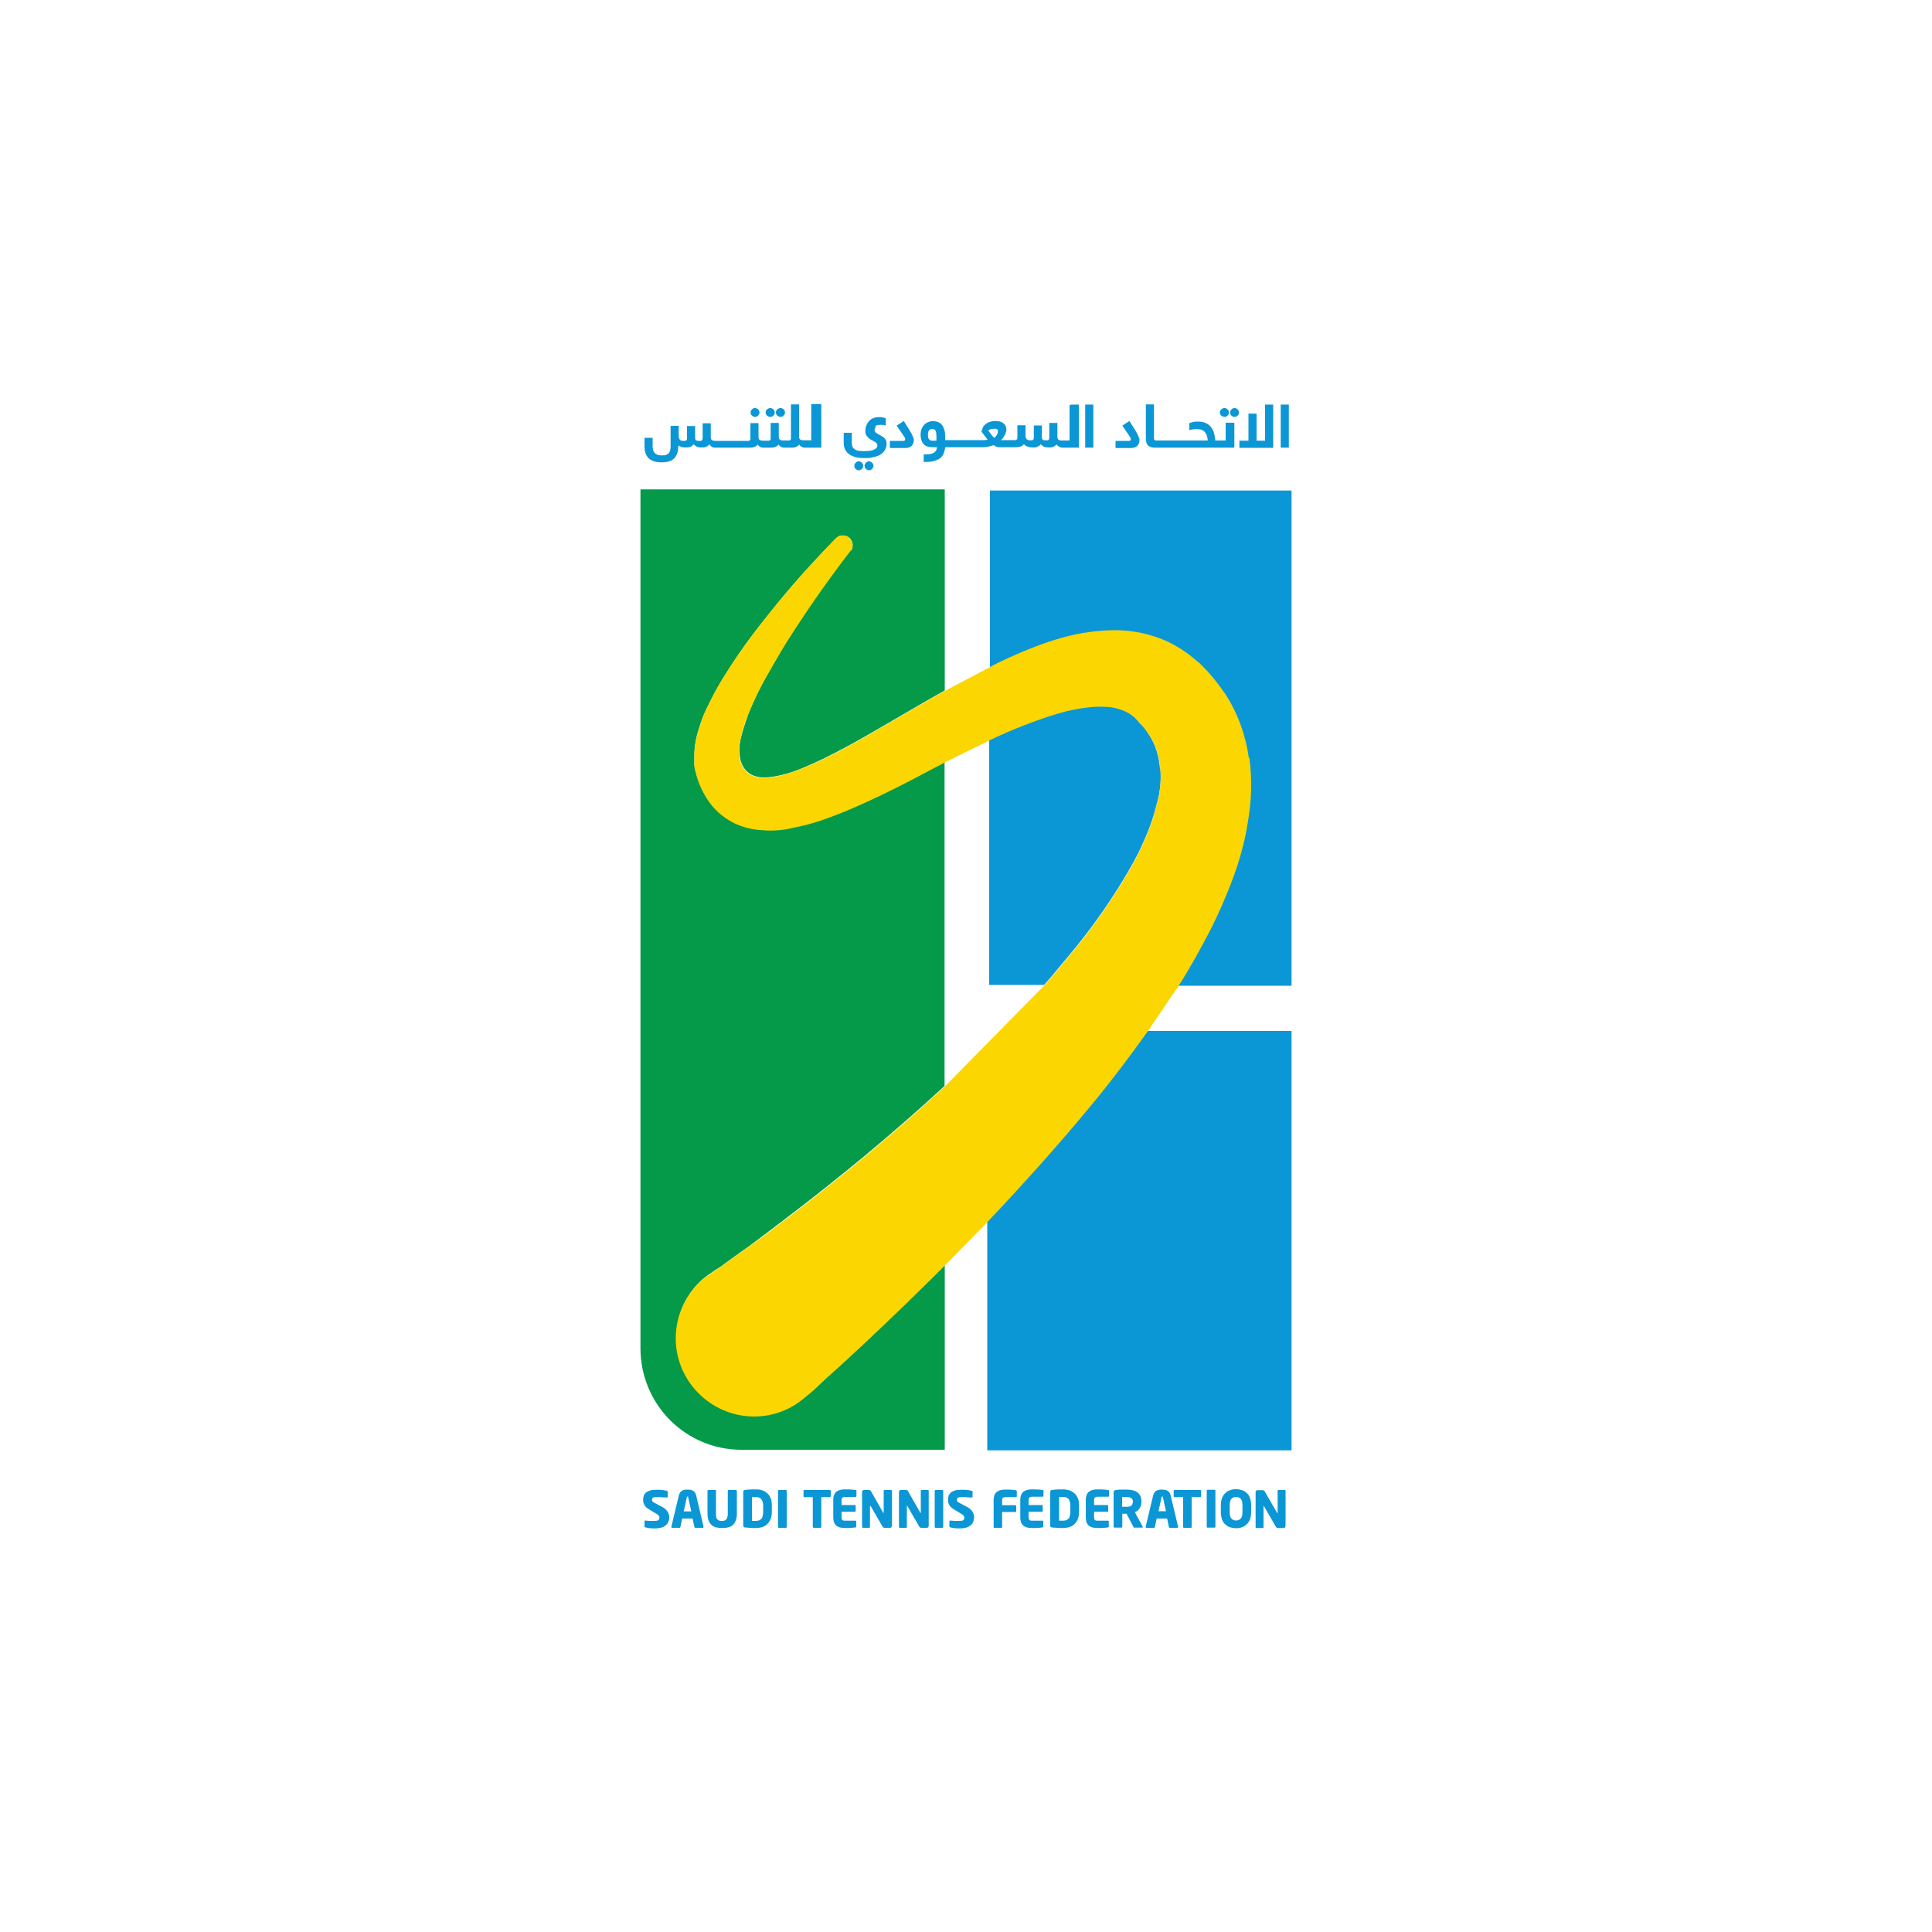 <?xml version="1.0" encoding="UTF-8"?>
<svg id="Layer_1" xmlns="http://www.w3.org/2000/svg" version="1.1" viewBox="0 0 1000 1000">
  <!-- Generator: Adobe Illustrator 29.0.0, SVG Export Plug-In . SVG Version: 2.1.0 Build 186)  -->
  <defs>
    <style>
      .st0 {
        fill: #fcd600;
      }

      .st1 {
        fill: #049a49;
      }

      .st2 {
        fill: #0b97d5;
      }
    </style>
  </defs>
  <g>
    <g>
      <path class="st2" d="M525.8,771.3c-.2,0-.5,0-.8-.1-.3,0-.7,0-1.1-.1s-.9,0-1.4-.1c-.5,0-1.2,0-1.8,0s-1.7,0-2.4.2c-.8.1-1.4.4-2.1.8-.6.4-1.1,1-1.4,1.7s-.5,1.7-.5,2.9v13.7c0,.1,0,.3.1.4s.2.1.4.1h3.4c.1,0,.3,0,.4-.1.1-.1.1-.2.1-.4v-7.7h6.8c.1,0,.3,0,.4-.1.1-.1.1-.2.1-.4v-2.5c0-.1,0-.3-.1-.4s-.2-.1-.4-.1h-6.8v-2.4c0-.7.1-1.2.4-1.4s.7-.4,1.3-.4h5.4c.1,0,.3,0,.4-.1.1-.1.1-.2.1-.4v-2.5c0-.3-.2-.5-.5-.5"/>
      <path class="st2" d="M532.9,775.1c.3-.3.7-.4,1.3-.4h5.4c.1,0,.3,0,.4-.1.1-.1.1-.2.1-.4v-2.5c0-.3-.2-.5-.5-.5-.2,0-.5,0-.8-.1-.3,0-.7,0-1.1-.1-.4,0-.9,0-1.4-.1-.5,0-1.2,0-1.8,0s-1.7,0-2.4.2c-.8.1-1.4.4-2.1.8-.6.4-1.1,1-1.4,1.7s-.5,1.7-.5,2.9v8.8c0,1.2.2,2.2.5,2.9.4.8.8,1.3,1.4,1.7.6.4,1.3.7,2,.8.8.1,1.6.2,2.4.2,1.4,0,2.5,0,3.3-.1s1.4-.1,1.8-.2c.4,0,.5-.3.5-.5v-2.5c0-.1,0-.3-.1-.4-.1-.1-.2-.1-.4-.1h-5.4c-.6,0-1.1-.1-1.3-.4s-.4-.7-.4-1.4v-2.8h6.8c.1,0,.3,0,.4-.1.1-.1.1-.2.1-.4v-2.5c0-.1,0-.3-.1-.4-.1-.1-.2-.1-.4-.1h-6.8v-2.4c0-.7.1-1.2.4-1.4"/>
      <path class="st2" d="M557.9,775.6c-.4-1.1-.9-1.9-1.7-2.6s-1.6-1.2-2.6-1.6c-1.1-.3-2.2-.5-3.5-.5s-1.1,0-1.7,0c-.5,0-1.1,0-1.6.1-.5,0-1,0-1.4.1-.4,0-.8.1-1,.1-.3,0-.4.1-.6.3-.1.1-.2.4-.2.7v17.4c0,.3,0,.5.2.7.1.1.3.2.6.3.3,0,.6.1,1,.1.4,0,.9,0,1.4.1s1,0,1.6.1c.5,0,1.1,0,1.7,0,1.3,0,2.5-.2,3.5-.5,1.1-.4,1.9-.9,2.6-1.6.7-.7,1.3-1.6,1.7-2.6s.6-2.3.6-3.7v-3.4c0-1.4-.2-2.6-.6-3.7M554,782.6c0,.9-.1,1.6-.3,2.2s-.4,1.1-.8,1.4c-.4.4-.8.6-1.2.7s-1,.2-1.6.2h-1.1c-.4,0-.7,0-.8,0v-12.3c.2,0,.5,0,.8,0h1.1c.6,0,1.1,0,1.6.2.5.1.9.4,1.2.7.4.3.6.8.8,1.4s.3,1.3.3,2.2v3.4Z"/>
      <path class="st2" d="M566.8,775.1c.3-.3.7-.4,1.3-.4h5.4c.1,0,.3,0,.4-.1.1-.1.1-.2.1-.4v-2.5c0-.3-.2-.5-.5-.5-.2,0-.5,0-.8-.1s-.7,0-1.1-.1c-.4,0-.9,0-1.4-.1-.5,0-1.2,0-1.8,0s-1.7,0-2.4.2c-.8.1-1.4.4-2.1.8-.6.4-1.1,1-1.4,1.7s-.5,1.7-.5,2.9v8.8c0,1.2.2,2.2.5,2.9.4.8.8,1.3,1.4,1.7s1.3.7,2,.8c.8.1,1.6.2,2.4.2,1.4,0,2.5,0,3.3-.1s1.4-.1,1.8-.2c.4,0,.5-.3.5-.5v-2.5c0-.1,0-.3-.1-.4-.1-.1-.2-.1-.4-.1h-5.4c-.6,0-1.1-.1-1.3-.4-.3-.3-.4-.7-.4-1.4v-2.8h6.8c.1,0,.3,0,.4-.1.1-.1.1-.2.1-.4v-2.5c0-.1,0-.3-.1-.4-.1-.1-.2-.1-.4-.1h-6.8v-2.4c0-.7.1-1.2.4-1.4"/>
      <path class="st2" d="M591.4,790.1l-4-7.4c1-.4,1.8-1,2.4-1.9s1-2,1-3.4v-.3c0-1.2-.2-2.1-.6-2.9-.4-.8-1-1.4-1.7-1.9-.7-.5-1.6-.8-2.5-1-1-.2-2-.3-3.2-.3h-1.4c-.5,0-1,0-1.4,0-.5,0-.9,0-1.3.1s-.8,0-1.1.1c-.4,0-.7.2-.9.4-.2.1-.3.5-.3.9v17.7c0,.1,0,.3.2.4.1.1.2.1.4.1h3.4c.1,0,.3,0,.4-.1.1-.1.1-.2.1-.4v-6.7h2.2l3.5,6.7c0,.1.1.3.2.4,0,.1.2.1.3.1h4c.3,0,.4-.1.4-.3s0-.2,0-.3M586.3,777.4c0,.5,0,.8-.2,1.2s-.3.6-.6.8-.7.3-1.1.4-1.1.1-1.7.1h-1.9v-5.1h2.1c1.1,0,2,.2,2.6.6.6.4.9,1,.9,1.8v.3h0Z"/>
      <path class="st2" d="M609.8,790.3h0c0,0-3.9-16.4-3.9-16.4-.2-.7-.4-1.2-.7-1.5-.3-.4-.7-.7-1.1-.9-.4-.2-.8-.3-1.3-.4-.5,0-.9-.1-1.4-.1s-.9,0-1.4.1-.9.2-1.3.4c-.4.2-.8.5-1.1.9-.3.4-.5.9-.7,1.5l-3.9,16.3h0c0,.4.1.6.5.6h3.7c.1,0,.3,0,.4-.1,0,0,.1-.2.2-.4l.9-4.3h5.4l.9,4.3c0,.1.1.3.2.4.1,0,.2.1.4.1h3.7c.3,0,.5-.1.5-.4s0,0,0,0M599.6,782.3l1.6-7.3c0-.3.2-.4.4-.4s.2,0,.2,0c0,0,0,.2.1.3l1.6,7.3h-3.9,0Z"/>
      <path class="st2" d="M621.6,771.3c-.1-.1-.3-.1-.4-.1h-13.1c-.1,0-.3,0-.4.1-.1.1-.2.2-.2.4v2.7c0,.1,0,.3.2.4s.2.1.4.1h4.3v15.4c0,.1,0,.3.1.4.1.1.2.1.4.1h3.4c.1,0,.3,0,.4-.1.1-.1.1-.2.1-.4v-15.4h4.3c.1,0,.3,0,.4-.1.1-.1.2-.2.2-.4v-2.7c0-.1,0-.3-.2-.4"/>
      <path class="st2" d="M628.6,771.1h-3.5c-.3,0-.5.2-.5.5v18.6c0,.1,0,.3.1.4,0,.1.2.1.4.1h3.5c.1,0,.3,0,.4-.1.1-.1.1-.2.1-.4v-18.6c0-.3-.2-.5-.5-.5"/>
      <path class="st2" d="M647,775.4c-.4-1.1-.9-2-1.7-2.6-.7-.7-1.5-1.2-2.5-1.5-.9-.3-2-.5-3-.5s-2.1.1-3.1.5c-.9.3-1.8.8-2.5,1.5s-1.3,1.6-1.7,2.6c-.4,1.1-.6,2.4-.6,3.9v3.2c0,1.5.2,2.8.6,3.9.4,1.1.9,2,1.7,2.6.7.7,1.5,1.2,2.5,1.5.9.3,2,.5,3.1.5s2.1-.1,3-.5c.9-.3,1.8-.8,2.5-1.5.7-.7,1.3-1.6,1.7-2.6.4-1.1.6-2.4.6-3.9v-3.2c0-1.5-.2-2.8-.6-3.9M643.1,782.5c0,1.6-.3,2.8-.8,3.4s-1.4,1.1-2.5,1.1-1.9-.4-2.5-1.1-.8-1.8-.8-3.4v-3.2c0-1.6.3-2.8.8-3.4s1.3-1.1,2.5-1.1,1.9.4,2.5,1.1.8,1.8.8,3.4v3.2Z"/>
      <path class="st2" d="M665.3,771.3c-.1-.1-.2-.1-.4-.1h-3.1c-.1,0-.3,0-.4.1-.1.1-.1.2-.1.4v11.2c0,.1,0,.3-.1.3s-.1,0-.2-.2l-6.3-10.9c-.1-.3-.3-.5-.5-.6-.2-.1-.4-.2-.7-.2h-2.6c-.3,0-.5.1-.7.3-.2.2-.3.4-.3.7v18.1c0,.1,0,.3.1.4.1.1.2.1.4.1h3.1c.1,0,.3,0,.4-.1.1-.1.1-.2.1-.4v-10.7c0-.1,0-.2.1-.2s.1,0,.2.2l6,10.4c.2.4.4.6.7.7.2.1.5.1.8.1h2.6c.3,0,.5-.1.7-.3.2-.2.3-.4.3-.7v-18.1c0-.1,0-.3-.1-.4"/>
      <path class="st2" d="M345.4,782.3c-.5-.9-1.4-1.7-2.8-2.4l-3.4-1.8c-.4-.2-.7-.4-.9-.5s-.4-.3-.5-.4c-.1-.1-.2-.3-.3-.4,0-.1,0-.3,0-.5,0-.5.1-.8.5-1.1s.8-.3,1.6-.3.9,0,1.5,0c.6,0,1.1,0,1.7.1.5,0,1.1,0,1.4.1.4,0,.7,0,.9,0h0c.2,0,.3,0,.4-.1,0,0,.1-.2.1-.3v-2.6c0-.1,0-.3-.1-.3s-.2-.1-.3-.2c-.3,0-.6-.1-1-.2-.4,0-.9-.1-1.4-.2-.5,0-1.1-.1-1.6-.1-.5,0-1.1,0-1.6,0-1.3,0-2.4.1-3.2.4s-1.6.6-2.1,1.1c-.5.5-.9,1-1.1,1.6s-.3,1.3-.3,2,0,.9.1,1.4c.1.4.3.9.5,1.3.2.4.5.8.9,1.2.4.4.9.8,1.5,1.1l3.6,2.2c.7.4,1.2.8,1.4,1,.2.3.4.6.4,1,0,.6-.1,1.1-.5,1.4s-.9.4-1.8.4-.6,0-1.1,0c-.4,0-.9,0-1.4,0-.5,0-1,0-1.4-.1-.5,0-.8,0-1.1-.1h0c-.1,0-.3,0-.3.1,0,0-.1.2-.1.4v2.6c0,.1,0,.3.2.3.1.1.2.1.4.2.7.2,1.4.3,2.2.4.8.1,1.7.1,2.8.1s2.5-.2,3.4-.5,1.7-.8,2.2-1.3c.6-.5,1-1.2,1.2-1.8.3-.7.4-1.4.4-2.1,0-1.1-.3-2-.8-2.9"/>
      <path class="st2" d="M364.2,790.3h0c0,0-3.9-16.4-3.9-16.4-.2-.7-.4-1.2-.7-1.5-.3-.4-.7-.7-1.1-.9-.4-.2-.8-.3-1.3-.4-.4,0-.9-.1-1.3-.1s-.9,0-1.4.1c-.5,0-.9.2-1.3.4-.4.2-.8.5-1.1.9-.3.4-.5.9-.7,1.5l-3.9,16.3h0c0,.4.1.6.4.6h3.7c.1,0,.3,0,.4-.1,0,0,.1-.2.2-.4l.9-4.3h5.4l.9,4.3c0,.1.1.3.2.4,0,0,.2.1.4.1h3.7c.3,0,.4-.1.4-.4s0,0,0,0M353.9,782.3l1.6-7.3c0-.3.2-.4.4-.4s.2,0,.2.1c0,0,0,.2.1.3l1.6,7.3h-3.9Z"/>
      <path class="st2" d="M381,771.3c-.1-.1-.3-.1-.4-.1h-3.4c-.1,0-.3,0-.4.1s-.1.2-.1.4v11.7c0,.7,0,1.2-.2,1.7-.1.5-.3.9-.5,1.2-.2.3-.5.5-.9.7s-.9.2-1.5.2-1.1,0-1.5-.2-.7-.4-.9-.7c-.3-.3-.4-.7-.5-1.2-.1-.5-.1-1.1-.1-1.7v-11.7c0-.1,0-.3-.1-.4s-.2-.1-.4-.1h-3.4c-.1,0-.3,0-.4.1s-.1.2-.1.4v11.7c0,1.5.2,2.8.6,3.7s.9,1.7,1.6,2.3,1.5,1,2.4,1.2c.9.2,1.9.3,3,.3s2-.1,3-.3c.9-.2,1.7-.6,2.4-1.2.7-.6,1.2-1.3,1.6-2.3.4-1,.6-2.2.6-3.7v-11.7c0-.1,0-.3-.2-.4"/>
      <path class="st2" d="M398.9,775.6c-.4-1.1-.9-1.9-1.7-2.6-.7-.7-1.6-1.2-2.6-1.6s-2.2-.5-3.5-.5-1.1,0-1.6,0c-.5,0-1.1,0-1.6.1-.5,0-.9,0-1.4.1-.4,0-.8.1-1,.1-.3,0-.4.1-.6.3-.1.1-.2.4-.2.7v17.4c0,.3,0,.5.2.7.1.1.3.2.6.3.3,0,.6.1,1,.1.4,0,.9,0,1.4.1s1,0,1.6.1c.5,0,1.1,0,1.6,0,1.3,0,2.5-.2,3.5-.5,1-.3,1.9-.9,2.6-1.6.7-.7,1.3-1.6,1.7-2.6.4-1.1.6-2.2.6-3.7v-3.4c0-1.4-.2-2.6-.6-3.7M395,782.7c0,.9-.1,1.6-.3,2.2s-.4,1.1-.8,1.4-.8.6-1.2.7-1,.2-1.6.2h-1.1c-.4,0-.7,0-.8,0v-12.3c.2,0,.5,0,.8,0h1.1c.6,0,1.1,0,1.6.2.5.1.9.4,1.2.7s.6.8.8,1.4c.2.6.3,1.3.3,2.2v3.4h0Z"/>
      <path class="st2" d="M406.7,771.2h-3.5c-.3,0-.5.2-.5.5v18.5c0,.1,0,.3.1.4,0,.1.2.2.4.2h3.5c.1,0,.3,0,.4-.2s.1-.2.1-.4v-18.5c0-.3-.2-.5-.5-.5"/>
      <path class="st2" d="M429.9,771.3c-.1-.1-.2-.1-.4-.1h-13.1c-.1,0-.3,0-.4.1s-.1.2-.1.4v2.7c0,.1,0,.3.1.4.1.1.2.1.4.1h4.3v15.3c0,.1,0,.3.1.4.1.1.2.2.4.2h3.4c.1,0,.3,0,.4-.2s.1-.2.1-.4v-15.3h4.3c.1,0,.3,0,.4-.1s.2-.2.2-.4v-2.7c0-.1,0-.3-.2-.4"/>
      <path class="st2" d="M436.1,775.2c.3-.3.7-.4,1.3-.4h5.4c.1,0,.3,0,.4-.2s.1-.2.1-.4v-2.5c0-.3-.2-.5-.5-.5-.2,0-.5,0-.8-.1-.3,0-.7,0-1.1-.1-.4,0-.9,0-1.4-.1-.5,0-1.2,0-1.8,0s-1.7,0-2.4.2c-.8.1-1.4.4-2.1.8-.6.4-1.1,1-1.4,1.7-.4.8-.5,1.7-.5,2.9v8.8c0,1.2.2,2.2.5,2.9.4.8.8,1.3,1.4,1.7.6.4,1.3.7,2,.8.8.1,1.6.2,2.4.2,1.4,0,2.5,0,3.3-.1s1.4-.1,1.8-.2c.4,0,.5-.2.5-.5v-2.5c0-.1,0-.3-.1-.4-.1-.1-.2-.1-.4-.1h-5.4c-.6,0-1.1-.1-1.3-.4-.3-.3-.4-.7-.4-1.4v-2.8h6.8c.1,0,.3,0,.4-.1s.1-.2.1-.4v-2.5c0-.1,0-.3-.1-.4-.1-.1-.2-.1-.4-.1h-6.8v-2.4c0-.7.1-1.2.4-1.4"/>
      <path class="st2" d="M461.4,771.3c-.1-.1-.2-.1-.4-.1h-3.1c-.1,0-.3,0-.4.1s-.1.2-.1.4v11.2c0,.1,0,.2-.1.2s-.1,0-.2-.2l-6.2-10.9c-.1-.3-.3-.5-.5-.6-.1-.1-.4-.2-.6-.2h-2.6c-.3,0-.5.1-.7.3-.2.2-.3.4-.3.7v18c0,.1,0,.3.1.4.1.1.2.2.4.2h3.1c.1,0,.3,0,.4-.2s.1-.2.1-.4v-10.6c0-.1,0-.2.1-.2s.1,0,.3.2l6,10.4c.2.4.4.6.7.7.2.1.5.1.7.1h2.6c.3,0,.5-.1.7-.3.2-.2.3-.4.3-.7v-18.1c0-.1,0-.3-.1-.4"/>
      <path class="st2" d="M480.6,771.3c-.1-.1-.2-.1-.4-.1h-3.1c-.1,0-.3,0-.4.1s-.1.2-.1.4v11.2c0,.1,0,.2-.1.2s-.1,0-.2-.2l-6.2-10.9c-.2-.3-.3-.5-.5-.6-.1-.1-.4-.2-.7-.2h-2.6c-.3,0-.5.1-.7.3-.2.2-.3.4-.3.7v18c0,.1,0,.3.1.4.1.1.2.2.4.2h3.1c.1,0,.3,0,.4-.2s.1-.2.1-.4v-10.6c0-.1,0-.2.1-.2s.1,0,.2.2l6,10.4c.2.4.4.6.7.7.2.1.5.1.7.1h2.6c.3,0,.5-.1.7-.3s.3-.4.3-.7v-18.1c0-.1,0-.3-.1-.4"/>
      <path class="st2" d="M487.8,771.2h-3.5c-.3,0-.5.2-.5.5v18.5c0,.1,0,.3.1.4,0,.1.2.2.3.2h3.5c.1,0,.3,0,.4-.2s.1-.2.1-.4v-18.5c0-.3-.2-.5-.5-.5"/>
      <path class="st2" d="M503.2,782.3c-.5-.9-1.4-1.7-2.8-2.4l-3.4-1.8c-.4-.2-.7-.4-.9-.5-.2-.1-.4-.3-.5-.4-.1-.1-.2-.3-.3-.4s0-.3,0-.5c0-.5.1-.8.5-1.1.3-.2.8-.3,1.6-.3s.9,0,1.5,0c.6,0,1.1,0,1.7.1.5,0,1.1,0,1.4.1.4,0,.7,0,.9,0h0c.2,0,.3,0,.4-.1,0,0,.1-.2.1-.3v-2.6c0-.1,0-.3-.1-.3,0,0-.2-.1-.3-.2-.3,0-.6-.1-1-.2s-.9-.1-1.4-.2c-.5,0-1.1-.1-1.6-.1-.5,0-1.1,0-1.6,0-1.3,0-2.4.1-3.2.4s-1.6.6-2.1,1.1c-.5.5-.9,1-1.1,1.6s-.3,1.3-.3,2,0,.9.1,1.4c.1.4.3.9.5,1.3.2.4.5.8.9,1.2.4.4.9.8,1.5,1.1l3.6,2.2c.7.4,1.2.8,1.4,1,.2.3.4.6.4,1,0,.6-.1,1.1-.5,1.4-.3.3-.9.4-1.8.4s-.6,0-1.1,0c-.4,0-.9,0-1.4,0-.5,0-1,0-1.4-.1-.5,0-.8,0-1.1-.1h0c-.1,0-.3,0-.3.1,0,0-.1.2-.1.4v2.6c0,.1,0,.3.2.3.1.1.2.1.4.2.7.2,1.4.3,2.2.4.8.1,1.7.1,2.8.1s2.5-.2,3.4-.5,1.7-.8,2.2-1.3c.6-.5,1-1.2,1.2-1.8s.4-1.4.4-2.1c0-1.1-.3-2-.8-2.9"/>
    </g>
    <g>
      <path class="st2" d="M425.1,209.4v22.3h-8.9c-.3,0-.7-.1-1-.3-.3-.1-.6-.3-.8-.5-.3-.2-.5-.5-.7-.8-.3.4-.6.7-1,.9s-.8.4-1.1.5c-.4.1-.8.2-1.2.2h-4.9c-.3,0-.6-.1-.9-.2-.3-.1-.6-.3-.8-.5-.3-.2-.6-.5-.8-.9-.3.4-.6.7-1,.9s-.8.4-1.2.5c-.4.1-.8.2-1.2.2h-4.9c-.3,0-.6-.1-.9-.2-.3-.1-.6-.3-.8-.5-.3-.2-.6-.5-.8-.9-.3.4-.6.7-1,.9s-.8.4-1.2.5c-.4.1-.8.2-1.2.2h-19.1c-.3,0-.6-.1-1-.3-.3-.1-.6-.3-.8-.6-.3-.2-.5-.5-.7-.8-.3.4-.6.7-1,.9s-.7.4-1,.5c-.3.1-.7.2-1,.2h-1c-.6,0-1.1,0-1.5-.1-.4,0-.8-.2-1.1-.3-.3-.1-.6-.3-.8-.6-.3-.2-.5-.4-.7-.7-.3.3-.6.6-.9.9-.3.2-.7.4-1,.5-.3.1-.7.2-1.1.3h-1.1c-.6,0-1,0-1.5-.1-.4,0-.8-.1-1.1-.3-.3-.1-.6-.2-.8-.3-.2-.1-.3-.3-.5-.4,0,1.7-.2,3.1-.6,4.2s-1,2-1.7,2.7-1.7,1.2-2.8,1.5-2.4.4-3.7.4c-5.8,0-8.7-2.8-8.7-8.3v-4.4h4.2v4.4c0,1.5.3,2.6,1.1,3.5.8.8,1.9,1.2,3.5,1.2s1.5,0,2.1-.2c.6-.1,1-.4,1.5-.8.3-.3.7-.8.8-1.4.2-.6.3-1.2.3-2v-10.9h4.2v5.5c0,.7.2,1.2.6,1.7s1,.6,1.8.6h.8c.3,0,.5-.1.6-.2.2-.1.3-.3.4-.5.1-.2.1-.5.1-.8v-6.2h4.2v5.5c0,.4,0,.7,0,1,0,.3.2.5.3.7s.4.3.7.4.6.1,1.1.1h.8c.2,0,.4-.1.6-.3s.3-.3.3-.5c0-.2.1-.5.1-.8v-7.5h4.2v6.9c0,.4,0,.8.1,1,0,.3.2.5.4.7.2.2.5.3.8.4.3,0,.8.1,1.2.1h17.1c.3,0,.4-.1.6-.3.1-.1.3-.3.3-.6,0-.3,0-.6,0-1v-7.3h4.2v6.9c0,.4,0,.8.1,1,0,.3.2.5.4.7.2.2.5.3.8.4.3,0,.8.1,1.3.1h2.8c.3,0,.4-.1.6-.3.1-.1.3-.3.3-.6,0-.3,0-.6,0-1v-7.3h4.2v6.9c0,.4,0,.8.1,1,0,.3.2.5.4.7.2.2.5.3.8.4.3,0,.8.1,1.3.1h2.8c.3,0,.4-.1.6-.3.1-.1.3-.3.3-.6,0-.3,0-.6,0-1v-16.8h4.2v16.4c0,.4,0,.8.1,1,0,.3.2.6.4.7.2.2.5.3.8.4.3,0,.8.1,1.3.1h3.7v-18.7h4.2v-.3Z"/>
      <path class="st2" d="M392.9,212.6c-.1-.3-.3-.6-.5-.7-.2-.2-.4-.3-.7-.5s-.6-.2-.9-.2-.6,0-.9.2c-.3.1-.5.3-.7.5-.2.2-.3.4-.5.7s-.2.6-.2.9,0,.6.2.9c.1.3.3.6.5.7.2.2.4.3.7.5s.6.2.9.2.6,0,.9-.2c.3-.1.6-.3.7-.5.2-.2.3-.4.5-.7s.2-.6.2-.9,0-.6-.2-.9"/>
      <path class="st2" d="M400.8,212.6c-.1-.3-.3-.6-.5-.7-.2-.2-.4-.3-.7-.5s-.6-.2-.9-.2-.6,0-.9.2c-.3.1-.6.3-.8.5s-.3.4-.5.7-.2.6-.2.9,0,.6.2.9c.1.3.3.6.5.7.2.2.4.3.8.5.3.1.6.2.9.2s.6,0,.9-.2c.3-.1.6-.3.7-.5.2-.2.3-.4.5-.7s.2-.6.2-.9,0-.6-.2-.9M406.1,212.6c-.1-.3-.3-.6-.5-.7-.2-.2-.4-.3-.7-.5s-.6-.2-.9-.2-.6,0-.9.2c-.3.1-.6.3-.8.5s-.3.4-.5.7-.2.6-.2.9,0,.6.2.9c.1.3.3.6.5.7.2.2.4.3.8.5.3.1.6.2.9.2s.6,0,.9-.2c.3-.1.5-.3.7-.5.2-.2.3-.4.5-.7s.2-.6.2-.9,0-.6-.2-.9"/>
      <path class="st2" d="M451.9,240.2c-.1-.3-.3-.5-.5-.7s-.4-.3-.7-.5-.6-.2-.9-.2-.6,0-.9.2c-.3.1-.5.3-.7.5-.2.2-.3.4-.5.7s-.2.6-.2.9,0,.6.2.9c.1.3.3.6.5.7.2.2.4.3.7.5s.6.2.9.2.6,0,.9-.2c.3-.1.5-.3.7-.5.2-.2.3-.4.5-.7s.2-.6.2-.9,0-.6-.2-.9M446.6,240.2c-.1-.3-.3-.5-.5-.7-.2-.2-.4-.3-.7-.5s-.6-.2-.9-.2-.6,0-.9.2c-.3.1-.5.3-.7.5-.2.2-.3.4-.5.7s-.2.6-.2.9,0,.6.2.9c.1.3.3.6.5.7.2.2.4.3.7.5s.6.2.9.2.6,0,.9-.2c.3-.1.5-.3.7-.5.2-.2.3-.4.5-.7s.2-.6.2-.9,0-.6-.2-.9M452.9,220.7c.3-.3.6-.5,1-.6.4-.1.9-.2,1.5-.2s.7,0,1.2,0c.6,0,1.2.1,1.9.3v-3.7c-.1,0-.3-.1-.6-.2-.2,0-.5-.1-.8-.2-.3,0-.6-.1-1-.2-.3,0-.7,0-1.1,0-1.2,0-2.3.2-3.2.6-.9.4-1.7,1-2.2,1.7-.6.7-1,1.5-1.3,2.3-.3.8-.4,1.7-.4,2.6s0,1.2.3,1.7c.2.5.4.9.7,1.2s.6.7,1,1,.7.5,1.1.7c.3.2.8.4,1.1.6s.7.3,1,.6.5.4.7.6c.1.2.3.5.3.8s0,.4,0,.7c0,.2-.2.5-.3.7-.2.2-.4.5-.8.7s-.8.4-1.3.6c-.6.2-1.2.3-1.9.4-.8,0-1.7.1-2.7.1s-2.4-.1-3.2-.3-1.5-.6-1.9-1c-.5-.4-.8-.9-.9-1.5-.1-.6-.2-1.1-.2-1.7v-5h-4.2v5.2c0,1.1.2,2.2.6,3.1s1,1.8,1.8,2.5,1.9,1.2,3.3,1.7c1.3.4,3,.6,5,.6s2.8,0,3.9-.3c1.1-.2,2.2-.5,3-.8.8-.3,1.5-.8,2.2-1.3.6-.5,1-1,1.4-1.6s.6-1.2.8-1.8.2-1.2.2-1.9,0-1-.3-1.4c-.2-.4-.4-.8-.7-1.1s-.6-.6-1-.8c-.3-.3-.8-.5-1.1-.7s-.8-.4-1.1-.6-.7-.4-1-.6-.6-.4-.7-.7c-.2-.2-.3-.5-.3-.8s0-.6.2-1c.1-.3.3-.6.6-.8"/>
      <path class="st2" d="M472.7,226.7c0-.3-.2-.8-.4-1.2s-.4-.9-.7-1.4-.6-1-1-1.7l-2.8-4.5-3.7,2.4,2.6,3.8c.4.6.8,1.1,1,1.5.2.3.4.6.6.9.1.2.2.4.2.6v.4c0,.3-.1.4-.4.6s-.7.1-1.2.1h-6.3v3.7h7.8c.8,0,1.5-.1,2.1-.3.6-.2,1-.5,1.4-.9.3-.3.6-.8.8-1.3.2-.5.3-1,.3-1.5s0-.7-.1-1"/>
      <path class="st2" d="M553.6,209.4v18.6h-3.7c-.6,0-1,0-1.3-.1-.3,0-.6-.2-.8-.4-.2-.2-.3-.4-.4-.7s-.1-.6-.1-1v-6.9h-4.2v7.5c0,.3,0,.6-.1.8,0,.2-.2.4-.3.5-.1.1-.3.2-.6.2h-.8c-.4,0-.8,0-1.1-.1-.3,0-.5-.2-.6-.4-.1-.2-.3-.4-.3-.7,0-.3,0-.6,0-1v-5.5h-4.2v6.2c0,.3,0,.6-.1.8-.1.2-.2.3-.4.5s-.4.2-.6.2h-.8c-.8,0-1.4-.2-1.8-.6-.3-.4-.6-1-.6-1.7v-5.5h-4.2v6.2c0,.3,0,.6-.1.8,0,.2-.2.3-.4.5s-.4.1-.8.2h-7.3c.5-.3.9-.8,1.2-1.2.3-.5.7-1,.9-1.5.3-.5.4-1,.6-1.5s.2-.9.2-1.2c0-.6-.1-1.1-.3-1.7s-.6-1-1.1-1.5c-.5-.4-1.1-.8-1.8-1s-1.6-.3-2.6-.3-2.2.2-3.2.6c-1,.4-1.8,1-2.5,1.7s-.3.3-.4.6c-.1.2-.3.5-.4.8-.1.3-.3.6-.3.9-.1.3-.2.6-.3.9l3.2,4.2c-.4,0-.9.1-1.5.2h-20.5v-1.5c0-1.2,0-2.4-.3-3.4s-.6-1.9-1.1-2.6c-.5-.8-1.1-1.3-1.9-1.7s-1.8-.6-3-.6-2,.2-2.8.6c-.8.4-1.5.9-2,1.6-.6.7-1,1.4-1.2,2.2-.3.8-.4,1.7-.4,2.6s.1,2.2.5,3.1c.3.8.8,1.5,1.3,2,.6.6,1.2.9,2.1,1.1.8.2,1.7.3,2.6.3h2c0,.4-.2.8-.3,1.3-.1.4-.5.8-.9,1.2s-1,.6-1.8.9c-.8.2-1.8.3-3.1.3h-.8v3.9h1c1.9,0,3.5-.2,4.7-.6s2.2-.8,3-1.5c.8-.6,1.3-1.5,1.7-2.4.3-1,.6-2,.8-3.1h19.4c1,0,1.9-.1,2.8-.3s1.9-.5,2.8-.8c.3.2.6.4.9.6.3.1.6.3,1,.3.3.1.7.1,1,.2.3,0,.6,0,.9,0h8c.6,0,1.1-.1,1.6-.2.5-.1.9-.3,1.3-.5.3-.2.7-.6,1-.9.9,1.1,2.4,1.7,4.6,1.7s.8,0,1.1,0,.8-.1,1.1-.3c.3-.1.7-.3,1-.5.3-.2.6-.5.9-.9.2.3.4.5.7.7.2.2.6.4.9.6.3.1.7.3,1.1.3s1,.1,1.5.1h1c.3,0,.7-.1,1-.2.3-.1.7-.3,1-.5.3-.2.6-.6,1-.9.2.3.4.6.7.8.3.2.6.4.9.6.3.1.6.2,1,.3h8.9v-22.3h-4.2v.4ZM484.8,228.1h-2.2c-.8,0-1.3-.2-1.7-.7-.4-.4-.6-1.2-.6-2.2s0-.9.1-1.3.2-.8.4-1c.1-.3.4-.5.7-.7.3-.1.6-.2,1-.2s.8,0,1.1.3c.3.2.6.4.7.8s.3.7.3,1.1.1.9.1,1.5v2.5h0ZM516.4,224.1c0,.3-.2.6-.4.9-.1.3-.3.6-.6.9-.2.3-.5.5-.8.7-.2-.2-.5-.5-.8-.8-.3-.3-.6-.7-.8-1s-.6-.7-.8-1.1c-.3-.3-.5-.7-.7-.9.3-.2.7-.4,1.2-.6.5-.2,1.1-.3,1.9-.3s.7,0,1,.1c.2.1.4.2.6.3s.2.3.3.5v.5c0,.1,0,.5-.1.8"/>
      <rect class="st2" x="561.7" y="209.4" width="4.2" height="22.3"/>
      <path class="st2" d="M589.5,226.7c0-.3-.2-.8-.4-1.2s-.4-.9-.7-1.4-.6-1-1-1.7l-2.8-4.5-3.7,2.4,2.6,3.8c.4.6.8,1.1,1,1.5.2.3.4.6.6.9.1.2.2.4.2.6v.4c0,.3-.1.4-.4.6s-.7.1-1.2.1h-6.3v3.7h7.8c.8,0,1.5-.1,2.1-.3.6-.2,1-.5,1.4-.9.3-.3.6-.8.8-1.3.2-.5.3-1,.3-1.5s0-.7-.1-1"/>
      <path class="st2" d="M638.9,218.9v12.8h-40.9c-.8,0-1.4,0-2-.2-.6-.1-1.1-.4-1.6-.8-.4-.3-.8-.9-1-1.5-.2-.6-.3-1.4-.3-2.4v-17.5h4.2v16.9c0,.3,0,.7,0,.9,0,.2.1.4.3.6.1.1.3.2.5.3h27c0-.9-.2-1.7-.4-2.4s-.6-1.3-1-1.9c-.4-.5-1-.9-1.7-1.2-.7-.3-1.5-.4-2.6-.4s-.4,0-.7,0-.6,0-.9.1c-.3,0-.7.1-1.1.2-.4,0-.8.2-1.1.3v-3.7c.3,0,.6-.2.9-.3s.7-.2,1.1-.3.8-.1,1.2-.2c.4,0,.9,0,1.3,0,1.7,0,3,.3,4.1.8,1.1.6,2,1.2,2.7,2.2.7.9,1.2,1.9,1.5,3.1.3,1.2.6,2.4.6,3.7h5.4v-9.2h4.3Z"/>
      <path class="st2" d="M635.9,212.6c-.1-.3-.3-.6-.5-.7-.2-.2-.4-.3-.7-.5s-.6-.2-.9-.2-.6,0-.9.2c-.3.1-.6.3-.8.5-.2.2-.3.4-.5.7s-.2.6-.2.9,0,.6.2.9c.1.3.3.6.5.7.2.2.4.3.8.5.3.1.6.2.9.2s.6,0,.9-.2c.3-.1.5-.3.7-.5.2-.2.3-.4.5-.7s.2-.6.2-.9,0-.6-.2-.9M641.1,212.6c-.1-.3-.3-.6-.5-.7-.2-.2-.4-.3-.7-.5s-.6-.2-.9-.2-.6,0-.9.2c-.3.1-.5.3-.7.5-.2.2-.3.4-.5.7s-.2.6-.2.9,0,.6.2.9c.1.3.3.6.5.7.2.2.4.3.7.5s.6.2.9.2.6,0,.9-.2c.3-.1.5-.3.7-.5.2-.2.3-.4.5-.7s.2-.6.2-.9,0-.6-.2-.9"/>
      <polygon class="st2" points="654.8 209.4 654.8 228.1 650.4 228.1 650.4 214.1 646.2 214.1 646.2 228.1 641.5 228.1 641.5 231.8 659 231.8 659 209.4 654.8 209.4"/>
      <rect class="st2" x="662.9" y="209.4" width="4.2" height="22.3"/>
    </g>
  </g>
  <g>
    <path class="st2" d="M600.6,397.7c.5,5.7,0,12-1.8,18.2-1.6,6.5-3.9,13.3-7,20-2.9,6.8-6.8,13.5-10.7,20-8.1,13.3-17.4,26.3-27.9,38.8-4.2,4.9-8.3,10.2-12.8,15.1h-28.4v-127c6-2.9,12-5.5,18.2-7.8,7.5-2.9,15.1-5.5,22.1-7.3,7.3-1.6,14.3-2.6,20.3-2.1,2.9,0,5.5.8,7.8,1.6,2.3.8,4.2,1.8,5.7,3.1.8.5,1.6,1.3,2.3,2.1l1.3,1.6,1.6,1.6c1.8,2.1,3.4,4.4,4.7,6.8,2.6,4.7,3.9,9.6,4.4,15.4"/>
    <path class="st2" d="M668.5,253.8v256.4h-59.1c6-9.4,11.5-19,16.7-29.2,4.2-8.3,8.1-17.2,11.5-26.3s6.2-19,7.8-29.2c1.8-10.4,2.3-21.3.8-32.8-1.6-11.5-5.7-23.2-12.2-33.1-3.1-4.9-7-9.4-10.9-13.5-1-1-2.1-2.1-3.1-2.9-1-1-2.1-1.8-3.4-2.9-2.6-2.1-5.2-3.9-8.1-5.5-5.7-3.4-12-5.5-18-6.8-6.2-1.3-12-1.6-17.7-1.3-11.2.5-21.3,2.9-30.5,6-9.1,3.1-17.7,6.8-26,10.7-1.3.8-2.6,1.3-3.9,2.1v-91.6h156.2v-.3Z"/>
    <path class="st1" d="M440.3,285.3c1.6-2.1,1.3-4.9-.5-6.8-2.1-1.8-5.2-1.8-7,0-12.2,12.5-23.7,25.2-34.6,39-5.5,6.8-10.9,13.8-15.9,21.1-4.9,7.3-9.9,14.8-14.1,23.2-2.1,4.2-4.2,8.3-5.7,13-1.6,4.7-3.1,9.9-3.1,16.1v4.9c0,1.6.8,3.9,1,4.9.8,2.6,1.6,5.2,2.9,7.8s2.9,5.5,4.9,7.8c2.1,2.6,4.7,4.9,7.5,6.8,5.7,3.9,12.5,5.7,18.5,6,6,.5,11.5-.3,16.4-1.3,9.9-2.1,18.7-5.2,27.3-8.6,16.7-7,32-15.4,47.4-23.2,1.3-.5,2.6-1.3,3.6-1.8v167.9c-13.5,12.5-27.6,24.7-41.6,36.4-13,10.7-26,21.1-39.3,31.2-6.5,4.9-13.3,10.2-20,15.1l-10.2,7.3-4.9,3.6-2.6,1.6-2.3,1.6c-1.3.8-2.9,2.1-4.2,3.1-16.7,14.6-18.5,40.1-3.6,57,14.6,16.7,40.1,18.5,56.7,3.9h0l2.6-2.3,2.6-2.3,4.9-4.4,9.9-9.1c6.5-6,13-12,19.3-18.2,10.9-10.7,21.9-21.3,32.8-32v95.8h-105.2c-28.9,0-52.3-23.4-52.3-52.6V253.3h157.5v104.1c-6.5,3.6-12.8,7.3-19,10.9-14.8,8.6-29.4,17.4-44,24.5-7.3,3.4-14.6,6.8-21.3,8.3-3.4.8-6.5,1.3-9.1,1.3-12.8,0-12.8-12-12.8-12.5-.3-2.3,0-5.7,1-9.1.8-3.4,2.1-7,3.4-10.9,2.9-7.3,6.5-14.8,10.7-22.1s8.3-14.6,13-21.6c9.1-14.1,19-28.1,29.4-41.6h0v.8Z"/>
    <path class="st2" d="M668.5,533.6v217.1h-157.5v-118.7c18.7-19.5,36.7-39.8,54.1-60.9,9.9-12,19.5-24.5,28.6-37.5h74.7Z"/>
    <path class="st0" d="M646.4,392.3c-1.6-11.5-5.7-23.2-12.2-33.1-3.4-4.9-7-9.6-10.9-13.5s-1.8-2.1-3.1-2.9c-1-1-2.1-1.8-3.4-2.9-2.6-2.1-5.2-3.9-8.1-5.5-5.7-3.4-12-5.5-18-6.8-6.2-1.3-12.2-1.6-17.7-1.3-11.5.5-21.3,2.9-30.5,6-9.1,3.1-17.7,6.8-25.8,10.7h0l-3.9,2.1-23.7,12.5c-6.5,3.6-12.8,7.3-19,10.9-14.8,8.6-29.4,17.4-44,24.5-7.3,3.4-14.6,6.5-21.3,8.3-3.4.8-6.5,1.3-9.4,1.3-12.8,0-12.8-12-12.8-12.2-.3-2.3,0-5.7,1-9.1.8-3.4,1.8-7.3,3.4-10.9,2.9-7.3,6.5-14.8,10.7-21.9,4.2-7.3,8.3-14.6,13-21.6,9.1-14.1,19-28.1,29.4-41.6,1.6-2.1,1.6-4.9-.3-6.8-2.1-1.8-5.2-1.8-7,0-12.2,12.5-23.7,25.2-34.6,39-5.5,6.8-10.9,13.8-15.9,21.1-4.9,7.3-9.9,14.8-14.1,23.2s-4.2,8.3-5.7,13.3c-1.6,4.9-3.1,9.9-3.1,16.1v4.9c0,1.6.8,3.6,1,4.9.8,2.6,1.6,5.2,3.1,8.1,1.3,2.6,2.9,5.2,4.9,7.8,2.1,2.6,4.7,4.9,7.5,6.8,5.7,3.9,12.5,5.7,18.5,6,6,.5,11.5,0,16.4-1.3,9.9-1.8,18.7-5.2,27.1-8.6,16.7-7,32.3-15.1,47.4-23.2,1.3-.5,2.3-1.3,3.4-1.8h0l23.7-11.7h0c6-2.9,12-5.5,18-7.8,7.5-2.9,15.1-5.5,22.1-7.3,7.3-1.6,14.3-2.6,20.3-2.1,2.9,0,5.5.8,7.8,1.6,2.3.8,4.2,1.8,5.7,3.1.8.5,1.6,1.3,2.3,2.1l1.3,1.6,1.6,1.6c1.8,2.1,3.4,4.4,4.7,6.8,2.6,4.7,3.9,9.6,4.4,15.4.5,5.7,0,12-1.8,18.2-1.6,6.5-3.9,13.3-7,20-2.9,6.8-6.8,13.5-10.7,20-8.1,13.3-17.4,26.3-27.9,38.8-4.2,4.9-8.3,10.2-12.8,15.1h0l-51.8,52.6c-13.5,12.5-27.6,24.7-41.6,36.4-13,10.7-26,21.1-39.3,31.2-6.5,4.9-13.3,10.2-20,14.8l-10.2,7.3-4.9,3.6-2.6,1.6-2.3,1.6c-1.3,1-2.9,2.1-4.2,3.1-16.7,14.8-18.5,40.1-3.6,57,14.8,16.7,40.1,18.5,56.7,3.9h0l2.9-2.3,2.6-2.3,4.9-4.7,9.9-8.9c6.5-6,13-12,19.5-18.2,10.9-10.4,21.9-21.1,32.8-32l22.1-22.6c18.7-19.8,36.7-39.8,54.1-60.9,9.9-12,19.5-24.7,28.6-37.5l15.9-23.4c6-9.4,11.5-19.3,16.7-29.4,4.2-8.3,8.1-17.2,11.5-26.3s6.2-19,7.8-29.4c1.8-10.2,2.3-21.3.8-33.1h-.5Z"/>
  </g>
</svg>
